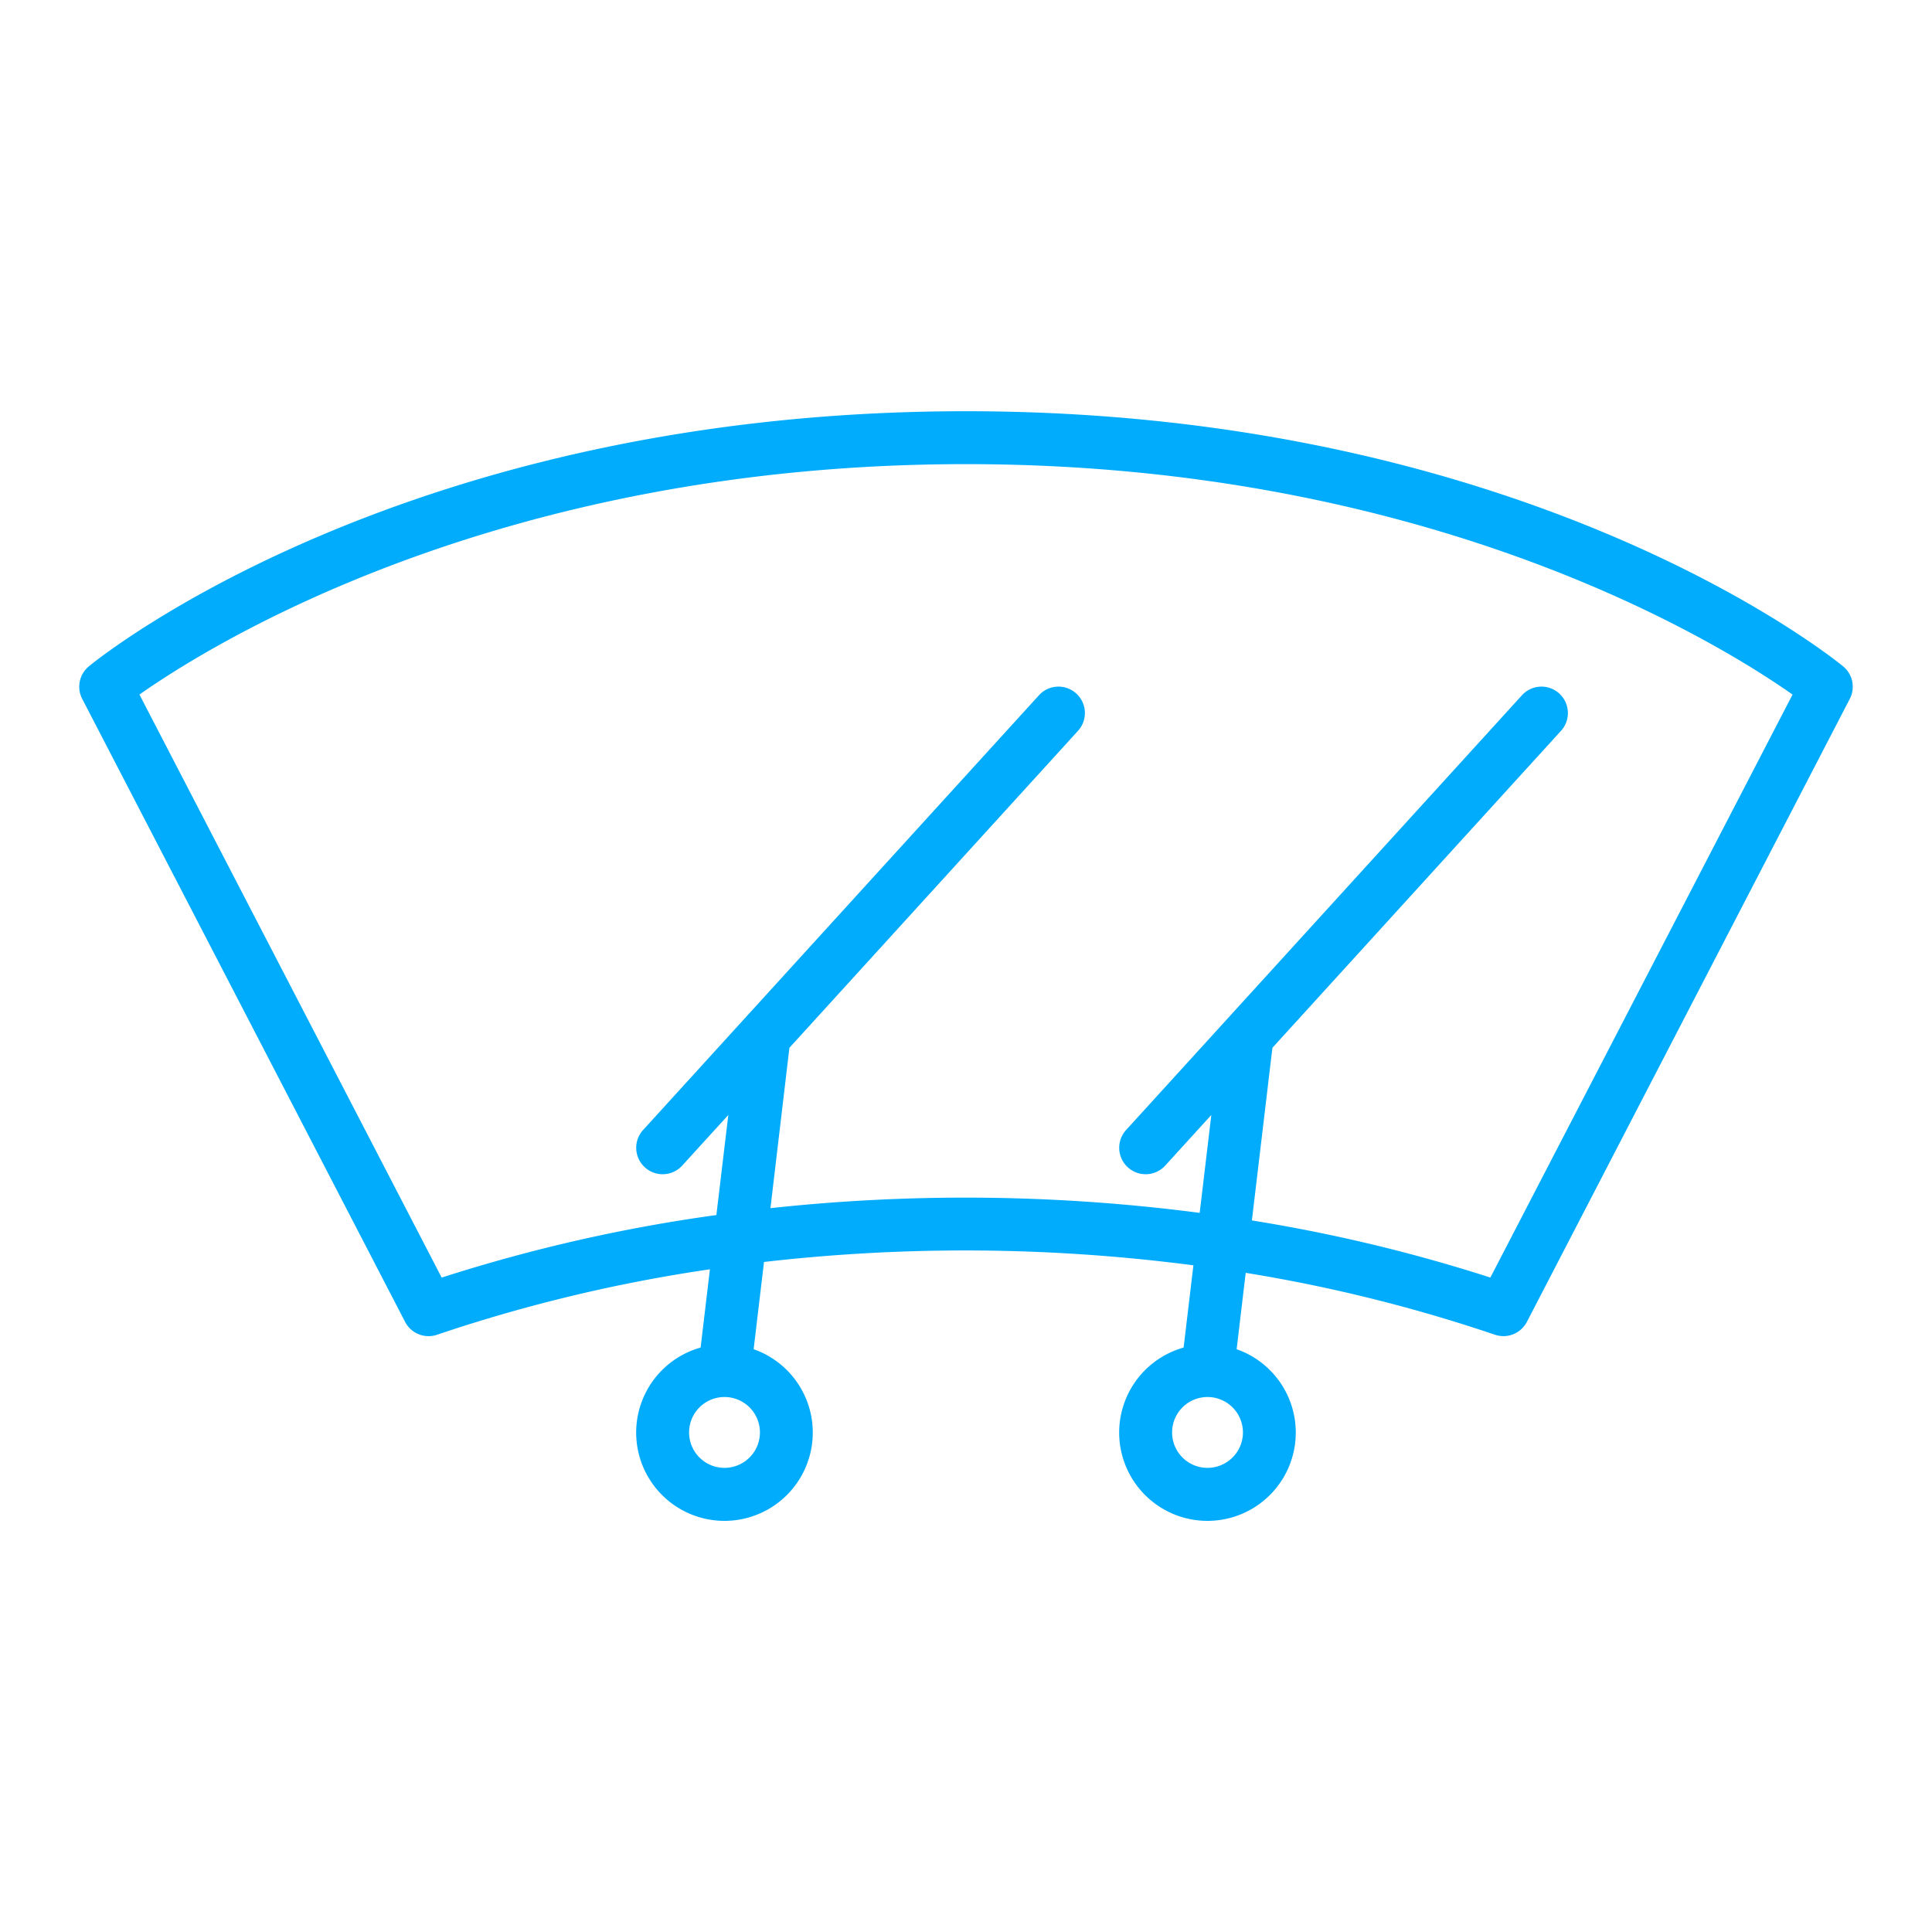 <svg xmlns="http://www.w3.org/2000/svg" version="1.1" xmlns:xlink="http://www.w3.org/1999/xlink" width="512" height="512" x="0" y="0" viewBox="0 0 128 128" style="enable-background:new 0 0 512 512" xml:space="preserve" class=""><g><path d="M122.109 44.145c-.842-.69-21.048-16.9-58.109-16.9s-57.267 16.2-58.109 16.9a1.749 1.749 0 0 0-.445 2.155l21.393 41.278a1.749 1.749 0 0 0 2.118.852 102.921 102.921 0 0 1 18.077-4.336l-.616 5.185a5.85 5.85 0 1 0 3.513.111l.686-5.781a116.662 116.662 0 0 1 28.449.222l-.648 5.448a5.85 5.85 0 1 0 3.513.111l.6-5.061a102.5 102.5 0 0 1 16.512 4.1 1.752 1.752 0 0 0 2.118-.852L122.554 46.3a1.749 1.749 0 0 0-.445-2.155zM48 97.25a2.347 2.347 0 1 1 2.348-2.35A2.35 2.35 0 0 1 48 97.25zm32 0a2.347 2.347 0 1 1 2.348-2.35A2.35 2.35 0 0 1 80 97.25zm18.741-12.609a106.479 106.479 0 0 0-15.8-3.783L84.3 69.419l19.093-20.97a1.75 1.75 0 1 0-2.587-2.356l-26.2 28.773a1.75 1.75 0 1 0 2.594 2.356l3.053-3.352-.771 6.486a119.81 119.81 0 0 0-28.438-.312L52.3 69.419l19.093-20.97a1.75 1.75 0 1 0-2.587-2.356l-26.2 28.773a1.75 1.75 0 1 0 2.594 2.356l3.053-3.352-.791 6.63a107.164 107.164 0 0 0-18.2 4.144L9.239 46.017C13.932 42.71 33.051 30.75 64 30.75s50.068 11.96 54.761 15.267z" fill="#00acfb" opacity="1" data-original="#000000"></path></g></svg>